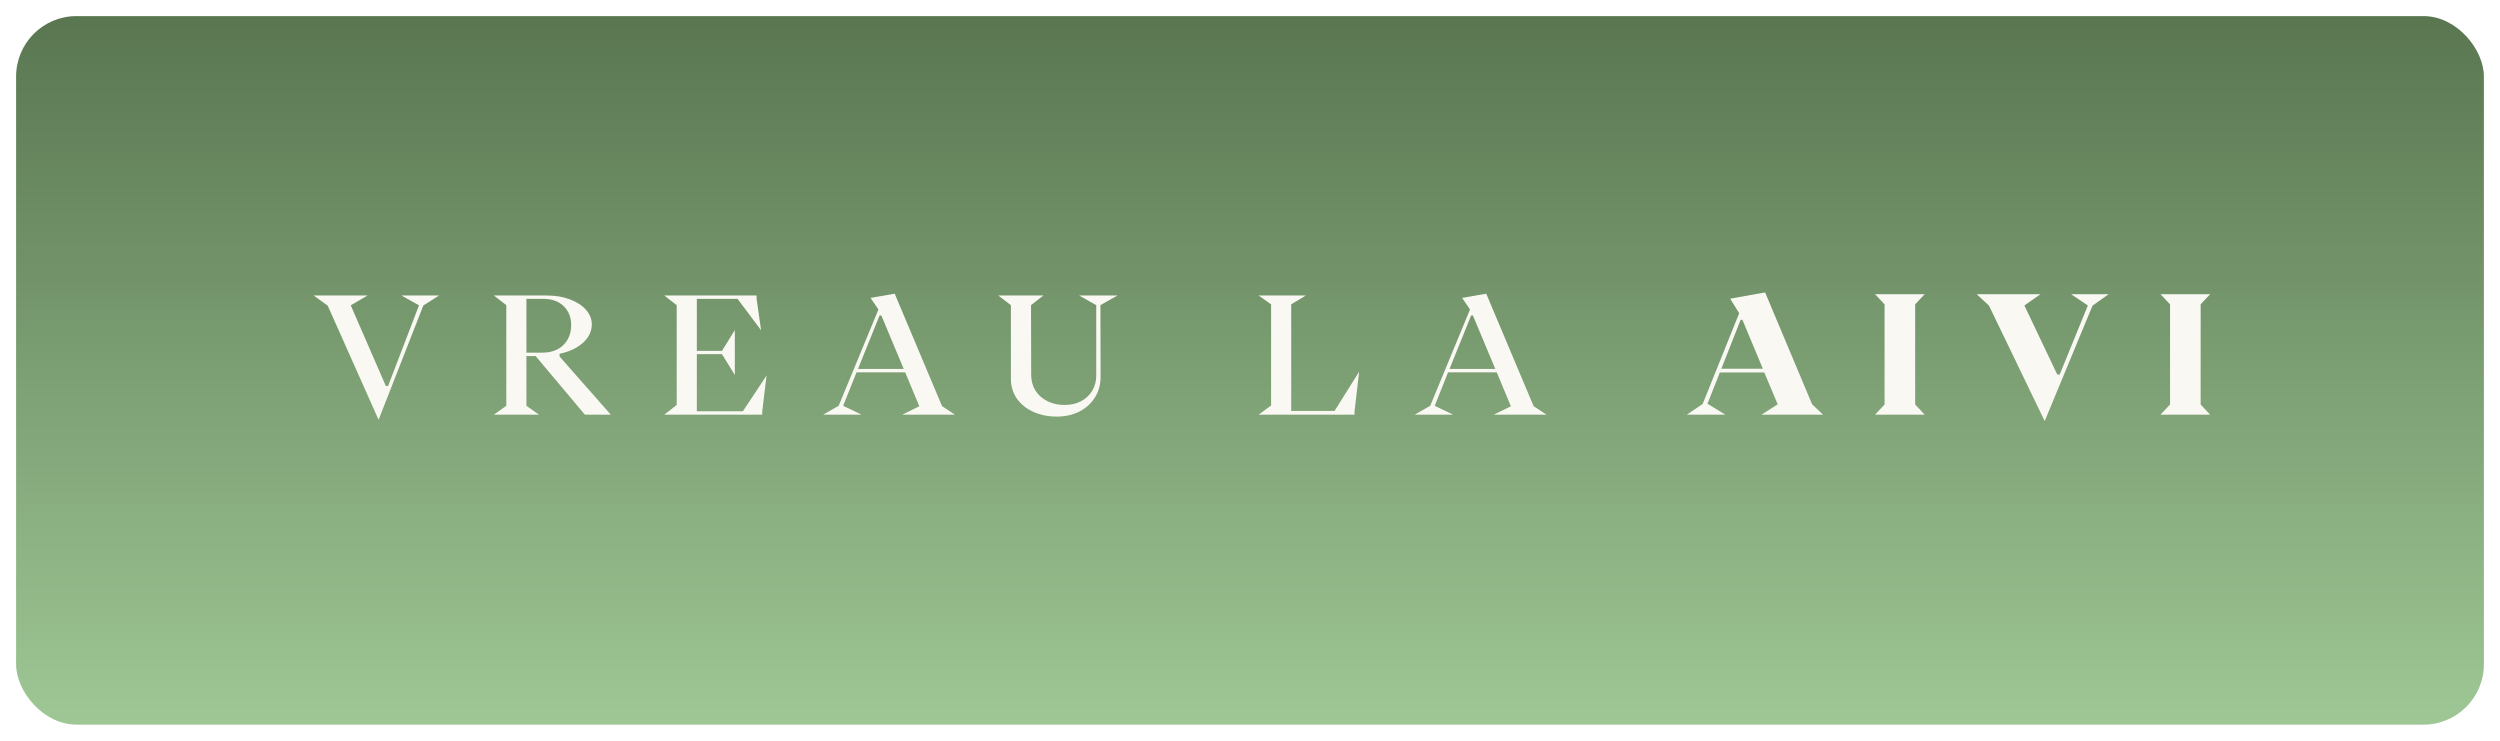 <?xml version="1.0" encoding="UTF-8"?> <svg xmlns="http://www.w3.org/2000/svg" width="621" height="184" viewBox="0 0 621 184" fill="none"><g filter="url(#filter0_d_1078_469)"><rect x="4" width="613" height="176" rx="15" fill="url(#paint0_linear_1078_469)"></rect></g><path d="M105.161 75.88L94.041 104.28L81.401 75.92L77.921 73.4H91.321L87.121 75.84L95.841 95.88H96.401L104.081 75.84L99.721 73.4H109.081L105.161 75.88ZM125.762 100.8V75.8L122.682 73.4H135.802C137.935 73.4 139.855 73.72 141.562 74.36C143.269 75 144.602 75.867 145.562 76.96C146.522 78.053 147.002 79.267 147.002 80.6C147.002 82.307 146.269 83.827 144.802 85.16C143.335 86.467 141.402 87.373 139.002 87.88V88.56L151.722 103H145.282L133.042 88.44H130.762V100.8L133.882 103H122.682L125.762 100.8ZM134.682 87.6C136.895 87.6 138.642 86.973 139.922 85.72C141.229 84.44 141.882 82.787 141.882 80.76C141.882 78.813 141.255 77.24 140.002 76.04C138.775 74.84 137.095 74.24 134.962 74.24H130.762V87.6H134.682ZM189.333 103H165.013L168.093 100.6V75.8L165.013 73.4H187.933V74.16L189.053 82.04L183.213 74.24H173.093V87.16H179.333L182.533 82V93.16L179.333 87.96H173.093V102.16H184.533L190.413 93.28L189.333 102.24V103ZM214.004 103H204.484L208.324 100.8L218.204 76.88L216.244 74L222.244 72.96L234.004 100.88L237.204 103H224.124L228.364 100.92L224.844 92.48H212.764L209.444 100.8L214.004 103ZM218.484 78.36L213.124 91.64H224.484L218.924 78.36H218.484ZM262.506 103.48C260.319 103.48 258.359 103.08 256.626 102.28C254.892 101.48 253.532 100.373 252.546 98.96C251.586 97.52 251.106 95.907 251.106 94.12V75.8L247.986 73.4H259.186L256.106 75.8L256.146 93.16C256.146 94.573 256.492 95.853 257.186 97C257.906 98.12 258.892 99 260.146 99.64C261.426 100.28 262.852 100.6 264.426 100.6C265.946 100.6 267.306 100.293 268.506 99.68C269.706 99.04 270.639 98.173 271.306 97.08C271.972 95.96 272.306 94.707 272.306 93.32V75.8L268.066 73.4H277.586L273.346 75.8L273.386 93.68C273.386 95.547 272.919 97.227 271.986 98.72C271.052 100.213 269.759 101.387 268.106 102.24C266.452 103.067 264.586 103.48 262.506 103.48ZM336.458 103H312.658L315.738 100.72V75.6L312.658 73.4H324.378L320.738 75.6V102.08H331.498L337.618 92.32L336.458 102.24V103ZM360.947 103H351.427L355.267 100.8L365.147 76.88L363.187 74L369.187 72.96L380.947 100.88L384.147 103H371.067L375.307 100.92L371.787 92.48H359.707L356.387 100.8L360.947 103ZM365.427 78.36L360.067 91.64H371.427L365.867 78.36H365.427ZM428.576 103H419.016L422.936 100.36L432.016 77.8L429.776 74.2L438.456 72.64L450.136 100.44L452.856 103H437.576L441.576 100.44L438.256 92.52H427.216L424.136 100.28L428.576 103ZM432.376 79.44L427.576 91.6H437.896L432.816 79.44H432.376ZM465.767 103L468.127 100.48V75.6L465.767 73.08H478.087L475.727 75.6V100.48L478.087 103H465.767ZM519.783 75.92L507.903 104.6L494.063 75.92L491.023 73.08H506.863L502.863 75.88L511.023 93.04H511.623L518.623 75.88L514.463 73.08H523.783L519.783 75.92ZM536.679 103L539.039 100.48V75.6L536.679 73.08H548.999L546.639 75.6V100.48L548.999 103H536.679Z" fill="#FAF8F3"></path><defs><filter id="filter0_d_1078_469" x="0" y="0" width="621" height="184" filterUnits="userSpaceOnUse" color-interpolation-filters="sRGB"><feFlood flood-opacity="0" result="BackgroundImageFix"></feFlood><feColorMatrix in="SourceAlpha" type="matrix" values="0 0 0 0 0 0 0 0 0 0 0 0 0 0 0 0 0 0 127 0" result="hardAlpha"></feColorMatrix><feOffset dy="4"></feOffset><feGaussianBlur stdDeviation="2"></feGaussianBlur><feComposite in2="hardAlpha" operator="out"></feComposite><feColorMatrix type="matrix" values="0 0 0 0 0 0 0 0 0 0 0 0 0 0 0 0 0 0 0.25 0"></feColorMatrix><feBlend mode="normal" in2="BackgroundImageFix" result="effect1_dropShadow_1078_469"></feBlend><feBlend mode="normal" in="SourceGraphic" in2="effect1_dropShadow_1078_469" result="shape"></feBlend></filter><linearGradient id="paint0_linear_1078_469" x1="310.5" y1="0" x2="310.5" y2="176" gradientUnits="userSpaceOnUse"><stop stop-color="#597651"></stop><stop offset="1" stop-color="#9FC795"></stop></linearGradient></defs></svg> 